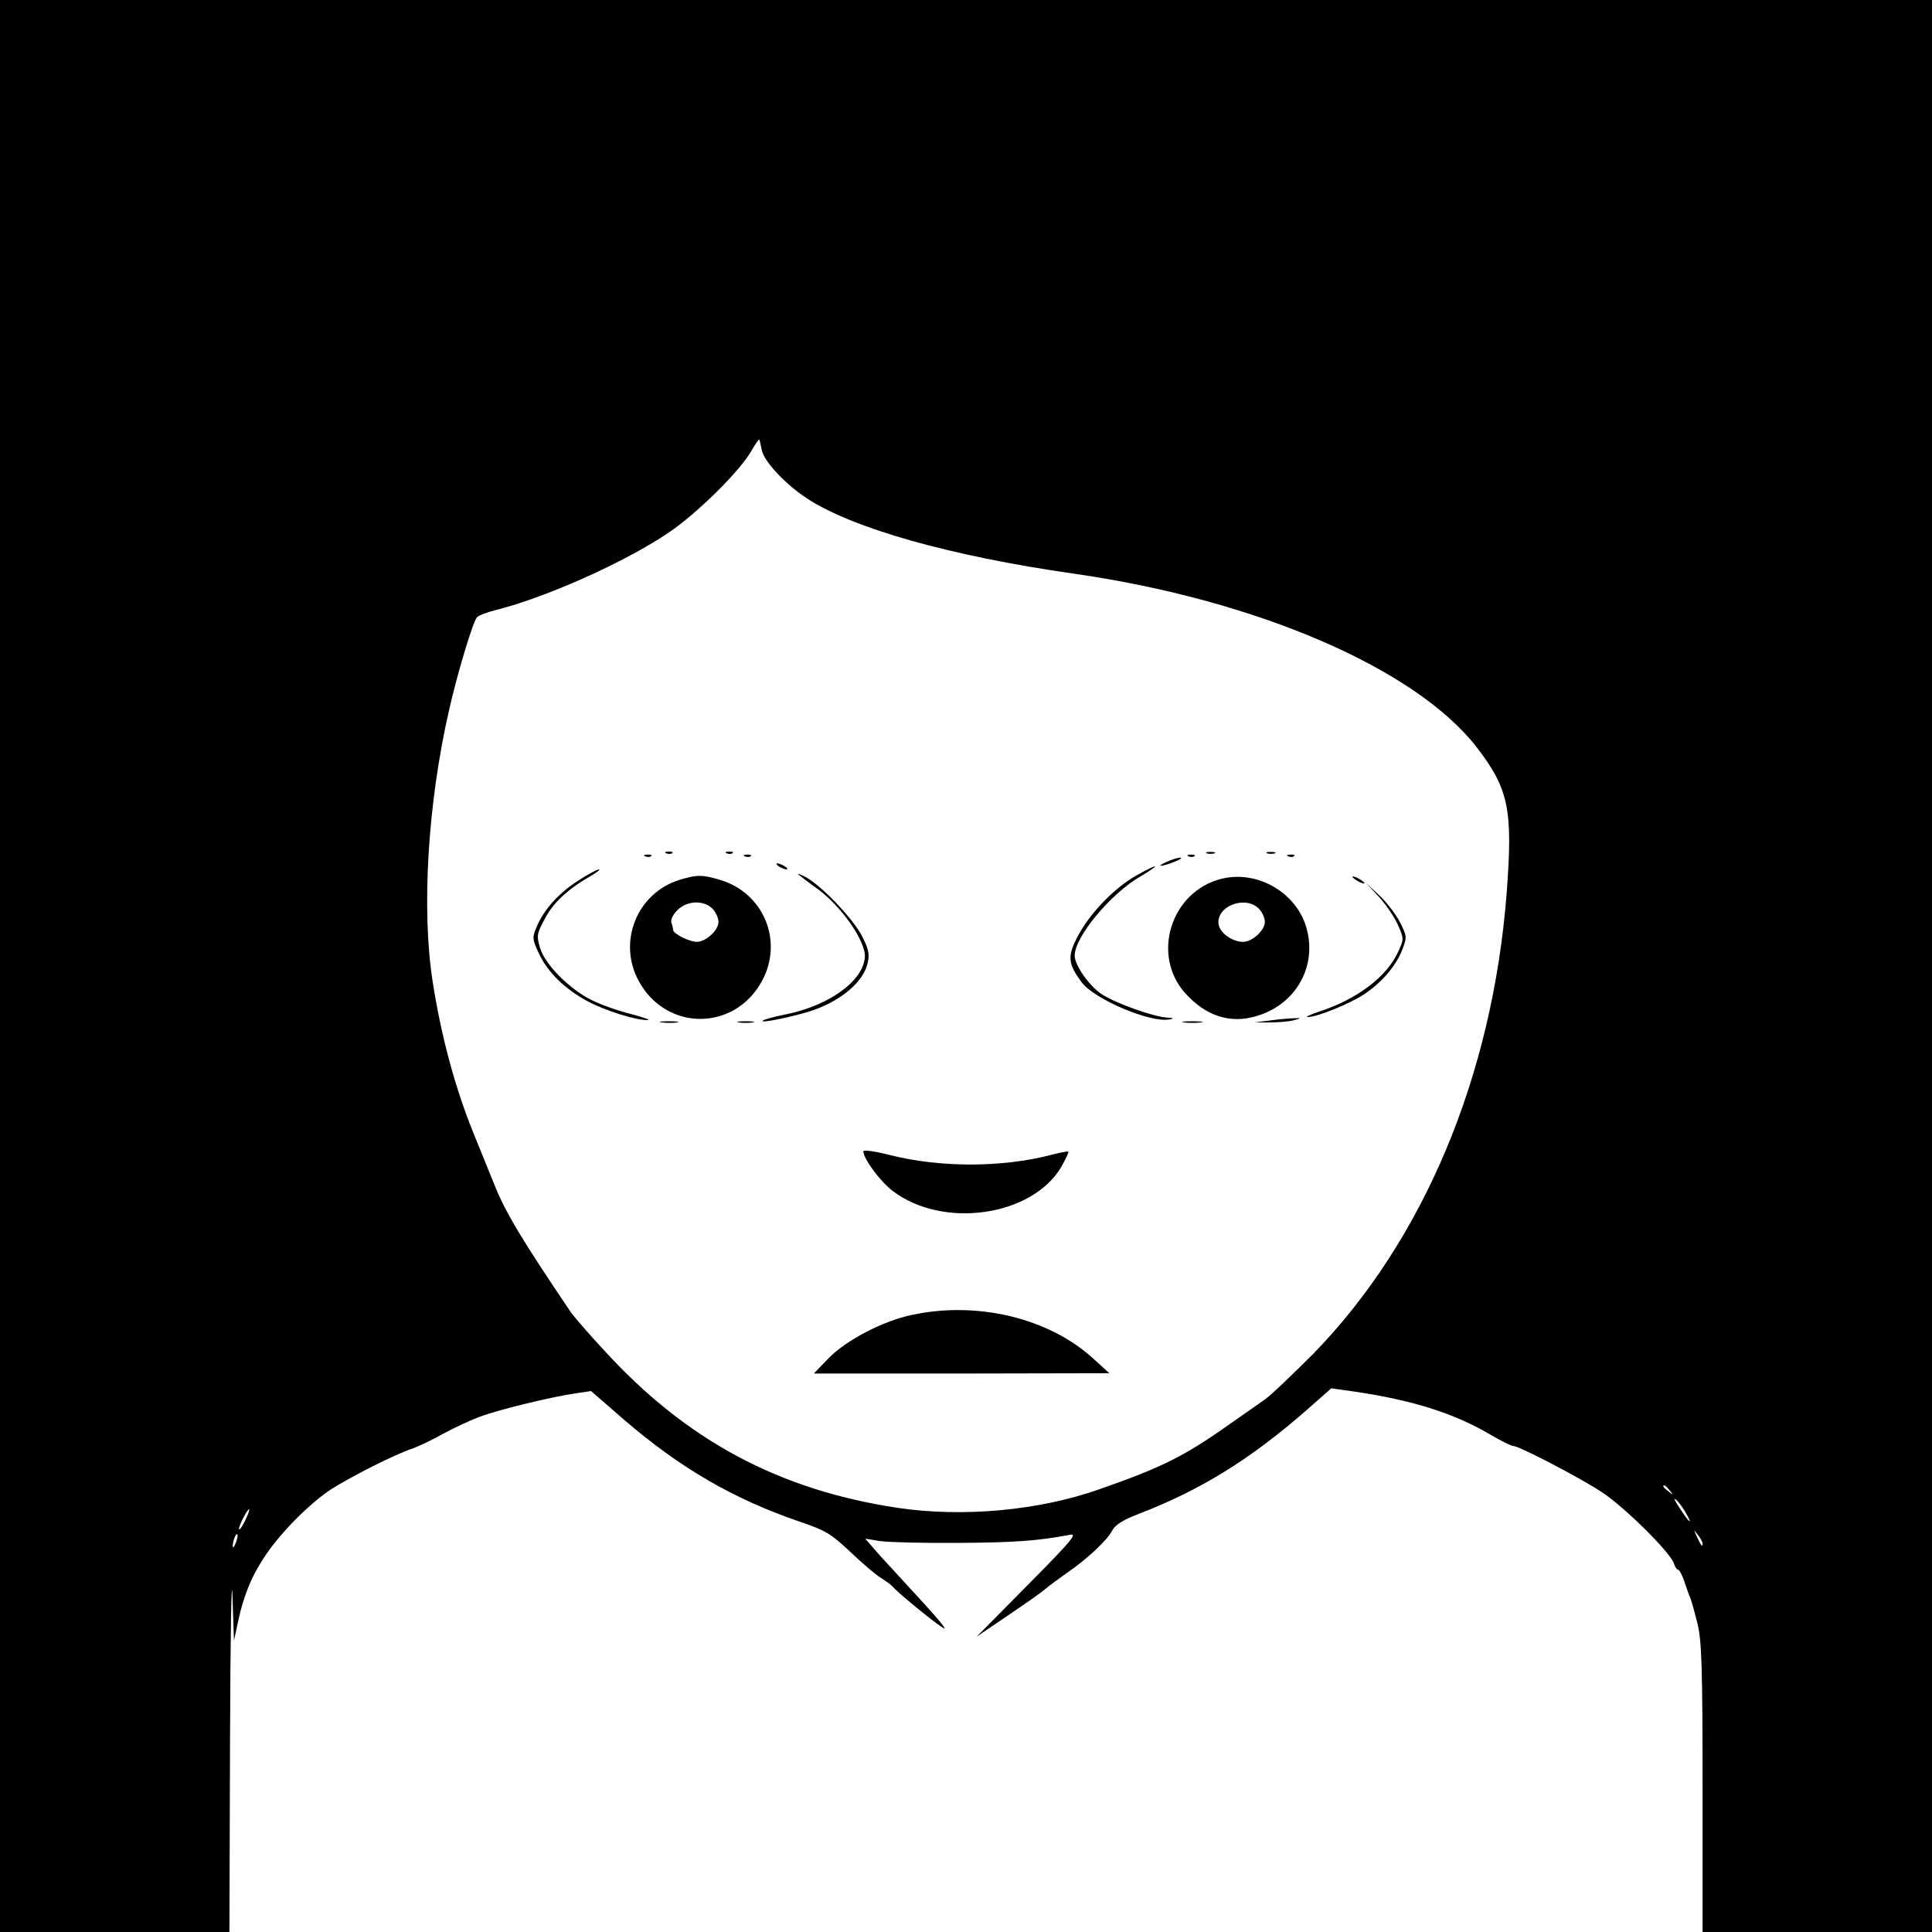 <?xml version="1.0" standalone="no"?>
<!DOCTYPE svg PUBLIC "-//W3C//DTD SVG 20010904//EN"
 "http://www.w3.org/TR/2001/REC-SVG-20010904/DTD/svg10.dtd">
<svg version="1.0" xmlns="http://www.w3.org/2000/svg"
 width="640pt" height="640pt" viewBox="0 0 640 640"
 preserveAspectRatio="xMidYMid meet">
<g transform="translate(0,640) scale(0.1,-0.1)"
fill="#000000" stroke="none">
<path d="M0 3200 l0 -3200 380 0 380 0 2 633 c1 347 5 565 8 482 l5 -150 14
65 c18 85 46 153 92 220 53 78 147 171 215 216 69 44 212 116 269 135 22 8 67
29 100 48 33 18 88 44 122 57 63 24 240 67 324 79 l47 7 108 -94 c187 -161
364 -264 584 -339 85 -29 102 -39 167 -100 39 -37 84 -76 100 -85 15 -10 33
-22 38 -28 19 -22 130 -113 165 -136 23 -16 1 12 -60 79 -52 56 -117 128 -145
158 l-49 56 49 -8 c28 -4 145 -7 260 -6 187 1 266 7 370 27 25 5 4 -21 -140
-166 l-170 -172 100 68 c55 37 111 76 125 88 14 12 48 37 75 56 66 45 134 109
150 141 10 18 35 34 87 54 208 80 373 183 561 348 l77 68 78 -11 c195 -29 330
-72 452 -144 34 -20 66 -36 73 -36 19 0 215 -102 292 -152 73 -47 228 -200
240 -237 3 -11 10 -21 14 -21 4 0 13 -17 20 -37 7 -21 16 -47 21 -58 4 -11 15
-50 24 -87 13 -56 16 -143 16 -543 l0 -475 380 0 380 0 0 3200 0 3200 -3200 0
-3200 0 0 -3200z m2524 1707 c9 -38 79 -112 149 -158 153 -100 477 -191 882
-249 609 -87 1136 -315 1338 -577 105 -137 119 -205 98 -482 -47 -606 -275
-1150 -640 -1525 -70 -70 -142 -139 -161 -152 -19 -13 -73 -51 -120 -84 -147
-104 -221 -141 -430 -214 -199 -70 -450 -93 -666 -61 -393 59 -700 223 -973
522 -52 56 -101 113 -110 126 -160 237 -217 331 -253 422 -9 22 -41 101 -71
175 -59 146 -106 318 -134 500 -37 239 -16 588 54 895 27 121 79 294 93 310 5
6 33 17 62 24 167 42 427 158 572 256 93 62 239 206 276 273 14 24 25 40 26
35 1 -4 5 -21 8 -36z m3007 -3444 c13 -16 12 -17 -3 -4 -10 7 -18 15 -18 17 0
8 8 3 21 -13z m52 -72 c27 -46 14 -38 -18 12 -16 23 -22 37 -14 30 8 -6 22
-25 32 -42z m-4770 -26 c-9 -19 -18 -33 -21 -31 -4 5 26 66 33 66 3 0 -3 -16
-12 -35z m4827 -79 c0 -12 -5 -7 -19 24 -11 24 -11 24 3 6 9 -11 16 -24 16
-30z m-4859 3 c-5 -13 -10 -19 -10 -12 -1 15 10 45 15 40 3 -2 0 -15 -5 -28z"/>
<path d="M2208 3573 c7 -3 16 -2 19 1 4 3 -2 6 -13 5 -11 0 -14 -3 -6 -6z"/>
<path d="M2408 3573 c7 -3 16 -2 19 1 4 3 -2 6 -13 5 -11 0 -14 -3 -6 -6z"/>
<path d="M3998 3573 c6 -2 18 -2 25 0 6 3 1 5 -13 5 -14 0 -19 -2 -12 -5z"/>
<path d="M4198 3573 c6 -2 18 -2 25 0 6 3 1 5 -13 5 -14 0 -19 -2 -12 -5z"/>
<path d="M2138 3563 c7 -3 16 -2 19 1 4 3 -2 6 -13 5 -11 0 -14 -3 -6 -6z"/>
<path d="M2468 3563 c7 -3 16 -2 19 1 4 3 -2 6 -13 5 -11 0 -14 -3 -6 -6z"/>
<path d="M3938 3563 c7 -3 16 -2 19 1 4 3 -2 6 -13 5 -11 0 -14 -3 -6 -6z"/>
<path d="M4268 3563 c7 -3 16 -2 19 1 4 3 -2 6 -13 5 -11 0 -14 -3 -6 -6z"/>
<path d="M3865 3545 c-39 -17 -21 -18 25 0 19 7 28 14 20 14 -8 0 -28 -6 -45
-14z"/>
<path d="M2580 3530 c8 -5 20 -10 25 -10 6 0 3 5 -5 10 -8 5 -19 10 -25 10 -5
0 -3 -5 5 -10z"/>
<path d="M3761 3498 c-72 -42 -150 -123 -190 -198 -36 -68 -34 -92 13 -155 43
-56 227 -134 290 -122 16 3 15 5 -7 6 -44 2 -173 48 -218 78 -41 27 -89 96
-89 127 0 63 120 207 220 264 30 18 51 32 45 32 -5 0 -34 -15 -64 -32z"/>
<path d="M1914 3482 c-65 -42 -113 -96 -137 -154 -14 -34 -14 -39 8 -86 29
-63 87 -119 162 -159 57 -31 163 -64 199 -62 11 0 -15 9 -56 20 -41 10 -100
31 -130 46 -73 36 -155 118 -171 173 -12 40 -11 46 15 95 28 54 75 98 149 141
23 13 37 24 31 24 -6 0 -38 -17 -70 -38z"/>
<path d="M2645 3503 c6 -5 33 -26 61 -46 58 -41 124 -122 148 -181 13 -31 14
-46 6 -71 -24 -72 -132 -141 -261 -166 -35 -7 -68 -16 -72 -20 -11 -9 72 7
143 27 108 31 193 100 205 168 6 27 1 46 -21 88 -33 60 -132 163 -184 192 -19
10 -30 14 -25 9z"/>
<path d="M2250 3485 c-140 -44 -205 -205 -134 -335 91 -167 317 -167 408 0 72
132 6 292 -138 335 -60 18 -77 18 -136 0z m110 -95 c11 -11 20 -31 20 -44 0
-28 -42 -66 -72 -66 -24 0 -78 27 -78 39 0 5 -3 16 -6 25 -3 9 5 26 20 41 32
32 87 34 116 5z"/>
<path d="M4047 3489 c-168 -41 -235 -253 -120 -380 68 -75 148 -101 235 -75
127 37 199 158 168 284 -29 121 -161 201 -283 171z m123 -99 c11 -11 20 -31
20 -44 0 -28 -42 -66 -72 -66 -35 0 -75 28 -81 56 -11 61 87 100 133 54z"/>
<path d="M4480 3496 c0 -3 9 -10 20 -16 11 -6 20 -8 20 -6 0 3 -9 10 -20 16
-11 6 -20 8 -20 6z"/>
<path d="M4567 3430 c23 -25 51 -66 63 -92 21 -48 21 -48 2 -90 -37 -83 -136
-158 -262 -199 -30 -10 -47 -18 -38 -18 29 -1 146 46 192 79 56 38 102 93 122
146 15 40 15 43 -9 90 -14 27 -45 67 -69 89 l-43 40 42 -45z"/>
<path d="M4210 3020 l-55 -7 50 0 c28 0 64 3 80 7 26 7 27 8 5 7 -14 0 -50 -3
-80 -7z"/>
<path d="M2193 3013 c15 -2 37 -2 50 0 12 2 0 4 -28 4 -27 0 -38 -2 -22 -4z"/>
<path d="M2448 3013 c12 -2 32 -2 45 0 12 2 2 4 -23 4 -25 0 -35 -2 -22 -4z"/>
<path d="M3923 3013 c15 -2 39 -2 55 0 15 2 2 4 -28 4 -30 0 -43 -2 -27 -4z"/>
<path d="M2860 2586 c0 -24 55 -99 97 -131 166 -127 462 -85 559 80 14 25 25
48 23 50 -2 2 -28 -3 -58 -11 -162 -42 -366 -42 -530 -1 -50 13 -91 19 -91 13z"/>
<path d="M3020 2044 c-95 -20 -216 -83 -275 -143 l-49 -51 489 0 490 1 -54 49
c-147 134 -384 191 -601 144z"/>
</g>
</svg>
